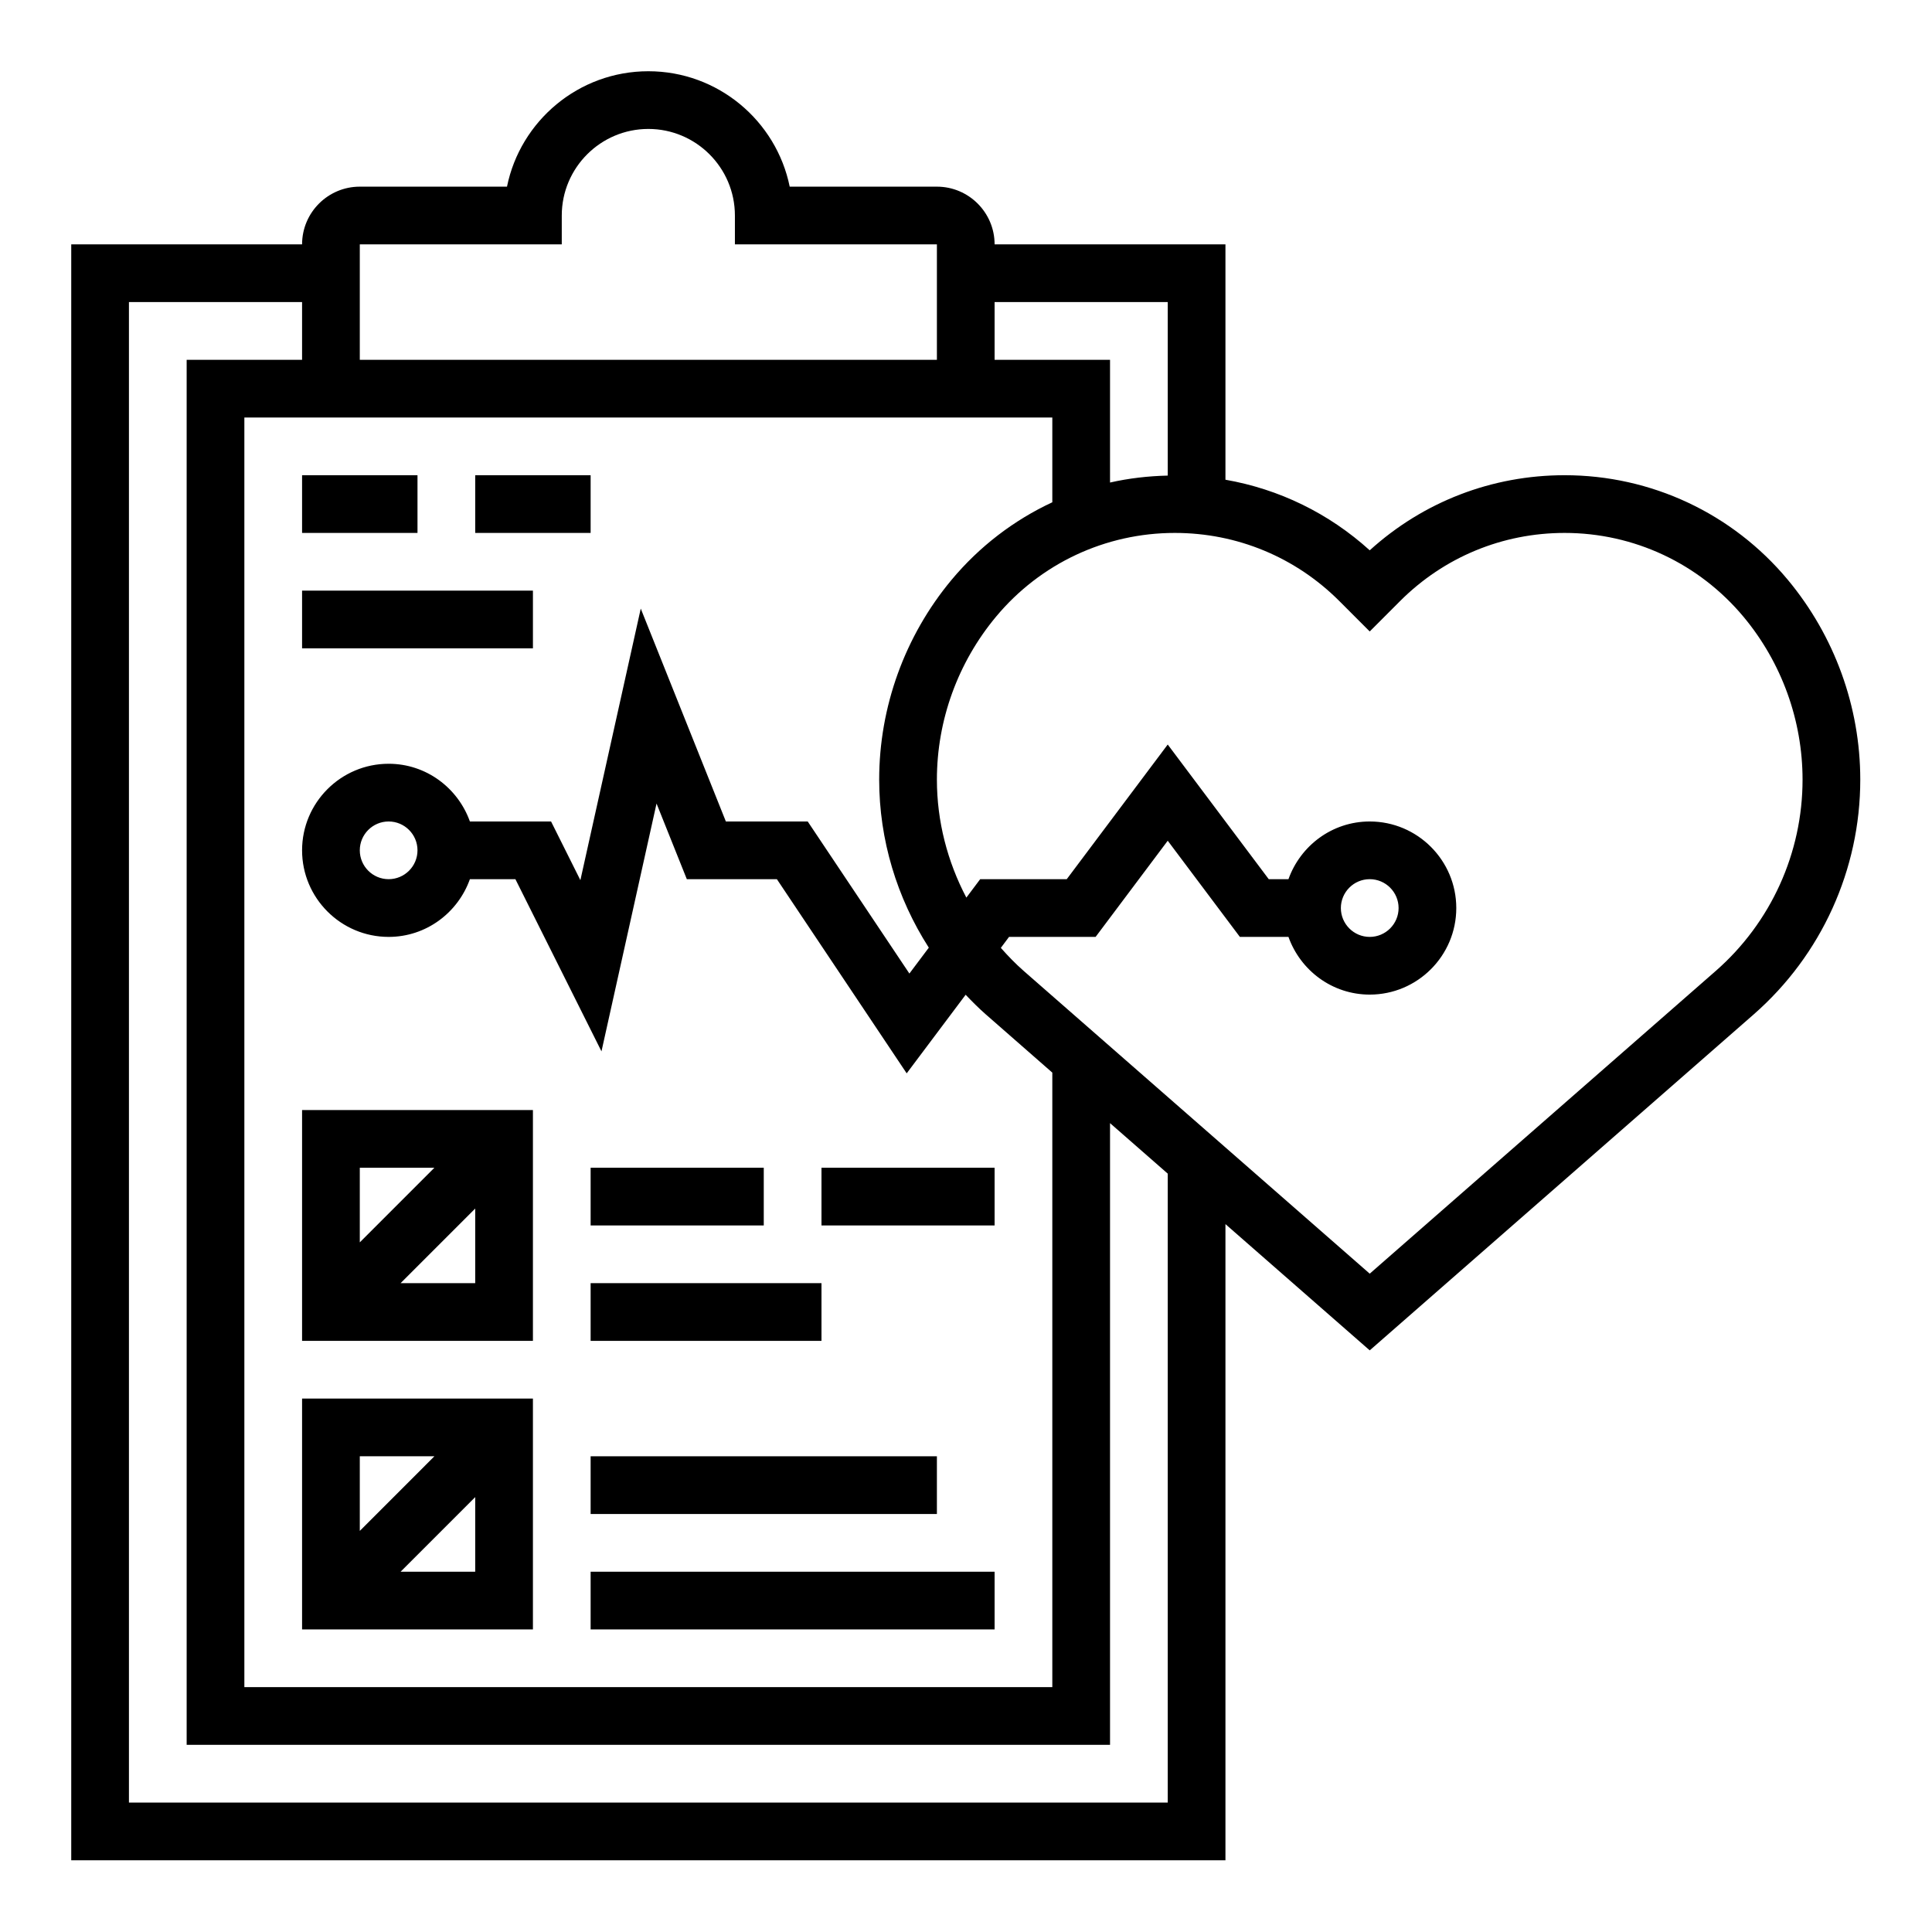 <svg xmlns="http://www.w3.org/2000/svg" xmlns:xlink="http://www.w3.org/1999/xlink" width="500" zoomAndPan="magnify" viewBox="0 0 375 375" height="500" preserveAspectRatio="xMidYMid meet" version="1.2"><defs><clipPath id="00bb68ae34"><path d="M 13.828 13.828 L 361.078 13.828 L 361.078 361.078 L 13.828 361.078 Z M 13.828 13.828 "/></clipPath></defs><g id="83408360b4"><g clip-rule="nonzero" clip-path="url(#00bb68ae34)"><path style=" stroke:none;fill-rule:nonzero;fill:#000000;fill-opacity:1;" d="M 346.996 112.52 C 336.254 99.633 320.477 92.238 303.695 92.238 C 289.578 92.238 276.254 97.391 265.863 106.816 C 257.926 99.621 248.27 94.934 237.859 93.113 L 237.859 47.43 L 193.051 47.43 C 193.051 41.254 188.027 36.23 181.852 36.23 L 153.281 36.23 C 150.684 23.465 139.367 13.828 125.844 13.828 C 112.316 13.828 101.004 23.465 98.406 36.23 L 69.836 36.23 C 63.656 36.23 58.633 41.254 58.633 47.43 L 13.828 47.43 L 13.828 361.078 L 237.859 361.078 L 237.859 237.602 L 265.863 262.105 L 340.41 196.879 C 353.543 185.379 361.078 168.777 361.078 151.328 C 361.078 137.199 356.094 123.441 346.996 112.52 Z M 226.656 58.633 L 226.656 92.312 C 222.855 92.398 219.102 92.832 215.457 93.66 L 215.457 69.836 L 193.051 69.836 L 193.051 58.633 Z M 91.207 159.449 C 88.887 152.945 82.727 148.246 75.434 148.246 C 66.172 148.246 58.633 155.785 58.633 165.047 C 58.633 174.312 66.172 181.852 75.434 181.852 C 82.727 181.852 88.887 177.152 91.207 170.648 L 100.039 170.648 L 116.746 204.07 L 127.434 155.965 L 133.312 170.648 L 150.793 170.648 L 175.988 208.336 L 187.43 193.082 C 188.68 194.387 189.949 195.672 191.32 196.871 L 204.254 208.195 L 204.254 327.473 L 47.43 327.473 L 47.43 81.035 L 204.254 81.035 L 204.254 97.492 C 196.805 100.957 190.105 106.062 184.672 112.578 C 175.633 123.441 170.648 137.199 170.648 151.328 C 170.648 163.02 174.098 174.289 180.281 183.941 L 176.512 188.965 L 156.777 159.449 L 140.891 159.449 L 124.371 118.129 L 112.652 170.84 L 106.961 159.449 Z M 81.035 165.047 C 81.035 168.133 78.527 170.648 75.434 170.648 C 72.344 170.648 69.836 168.133 69.836 165.047 C 69.836 161.961 72.344 159.449 75.434 159.449 C 78.527 159.449 81.035 161.961 81.035 165.047 Z M 109.039 47.43 L 109.039 41.832 C 109.039 32.566 116.578 25.027 125.844 25.027 C 135.105 25.027 142.645 32.566 142.645 41.832 L 142.645 47.43 L 181.852 47.43 L 181.852 69.836 L 69.836 69.836 L 69.836 47.43 Z M 226.656 349.875 L 25.027 349.875 L 25.027 58.633 L 58.633 58.633 L 58.633 69.836 L 36.23 69.836 L 36.23 338.672 L 215.457 338.672 L 215.457 218 L 226.656 227.801 Z M 333.035 188.449 L 265.863 247.219 L 198.691 188.449 C 197.102 187.055 195.645 185.543 194.262 183.98 L 195.852 181.852 L 212.656 181.852 L 226.656 163.184 L 240.66 181.852 L 250.09 181.852 C 252.41 188.352 258.57 193.051 265.863 193.051 C 275.125 193.051 282.664 185.516 282.664 176.25 C 282.664 166.984 275.125 159.449 265.863 159.449 C 258.57 159.449 252.41 164.148 250.09 170.648 L 246.262 170.648 L 226.656 144.512 L 207.055 170.648 L 190.254 170.648 L 187.57 174.227 C 183.895 167.234 181.852 159.41 181.852 151.328 C 181.852 139.812 185.91 128.598 193.34 119.688 C 201.941 109.363 214.586 103.441 228.031 103.441 C 240.094 103.441 251.441 108.137 259.965 116.664 L 265.863 122.566 L 271.754 116.668 C 280.285 108.137 291.633 103.441 303.695 103.441 C 317.137 103.441 329.785 109.363 338.445 119.754 C 345.812 128.605 349.875 139.816 349.875 151.328 C 349.875 165.547 343.738 179.078 333.035 188.449 Z M 260.262 176.25 C 260.262 173.164 262.77 170.648 265.863 170.648 C 268.953 170.648 271.465 173.164 271.465 176.25 C 271.465 179.336 268.953 181.852 265.863 181.852 C 262.77 181.852 260.262 179.336 260.262 176.25 Z M 260.262 176.25 "/></g><path style=" stroke:none;fill-rule:nonzero;fill:#000000;fill-opacity:1;" d="M 58.633 92.238 L 81.035 92.238 L 81.035 103.441 L 58.633 103.441 Z M 58.633 92.238 "/><path style=" stroke:none;fill-rule:nonzero;fill:#000000;fill-opacity:1;" d="M 92.238 92.238 L 114.641 92.238 L 114.641 103.441 L 92.238 103.441 Z M 92.238 92.238 "/><path style=" stroke:none;fill-rule:nonzero;fill:#000000;fill-opacity:1;" d="M 58.633 114.641 L 103.441 114.641 L 103.441 125.844 L 58.633 125.844 Z M 58.633 114.641 "/><path style=" stroke:none;fill-rule:nonzero;fill:#000000;fill-opacity:1;" d="M 58.633 260.262 L 103.441 260.262 L 103.441 215.457 L 58.633 215.457 Z M 77.754 249.059 L 92.238 234.578 L 92.238 249.059 Z M 84.316 226.656 L 69.836 241.141 L 69.836 226.656 Z M 84.316 226.656 "/><path style=" stroke:none;fill-rule:nonzero;fill:#000000;fill-opacity:1;" d="M 58.633 316.27 L 103.441 316.27 L 103.441 271.465 L 58.633 271.465 Z M 77.754 305.07 L 92.238 290.586 L 92.238 305.07 Z M 84.316 282.664 L 69.836 297.148 L 69.836 282.664 Z M 84.316 282.664 "/><path style=" stroke:none;fill-rule:nonzero;fill:#000000;fill-opacity:1;" d="M 114.641 305.07 L 193.051 305.07 L 193.051 316.27 L 114.641 316.27 Z M 114.641 305.07 "/><path style=" stroke:none;fill-rule:nonzero;fill:#000000;fill-opacity:1;" d="M 114.641 282.664 L 181.852 282.664 L 181.852 293.867 L 114.641 293.867 Z M 114.641 282.664 "/><path style=" stroke:none;fill-rule:nonzero;fill:#000000;fill-opacity:1;" d="M 114.641 249.059 L 159.449 249.059 L 159.449 260.262 L 114.641 260.262 Z M 114.641 249.059 "/><path style=" stroke:none;fill-rule:nonzero;fill:#000000;fill-opacity:1;" d="M 114.641 226.656 L 148.246 226.656 L 148.246 237.859 L 114.641 237.859 Z M 114.641 226.656 "/><path style=" stroke:none;fill-rule:nonzero;fill:#000000;fill-opacity:1;" d="M 159.449 226.656 L 193.051 226.656 L 193.051 237.859 L 159.449 237.859 Z M 159.449 226.656 "/></g></svg>